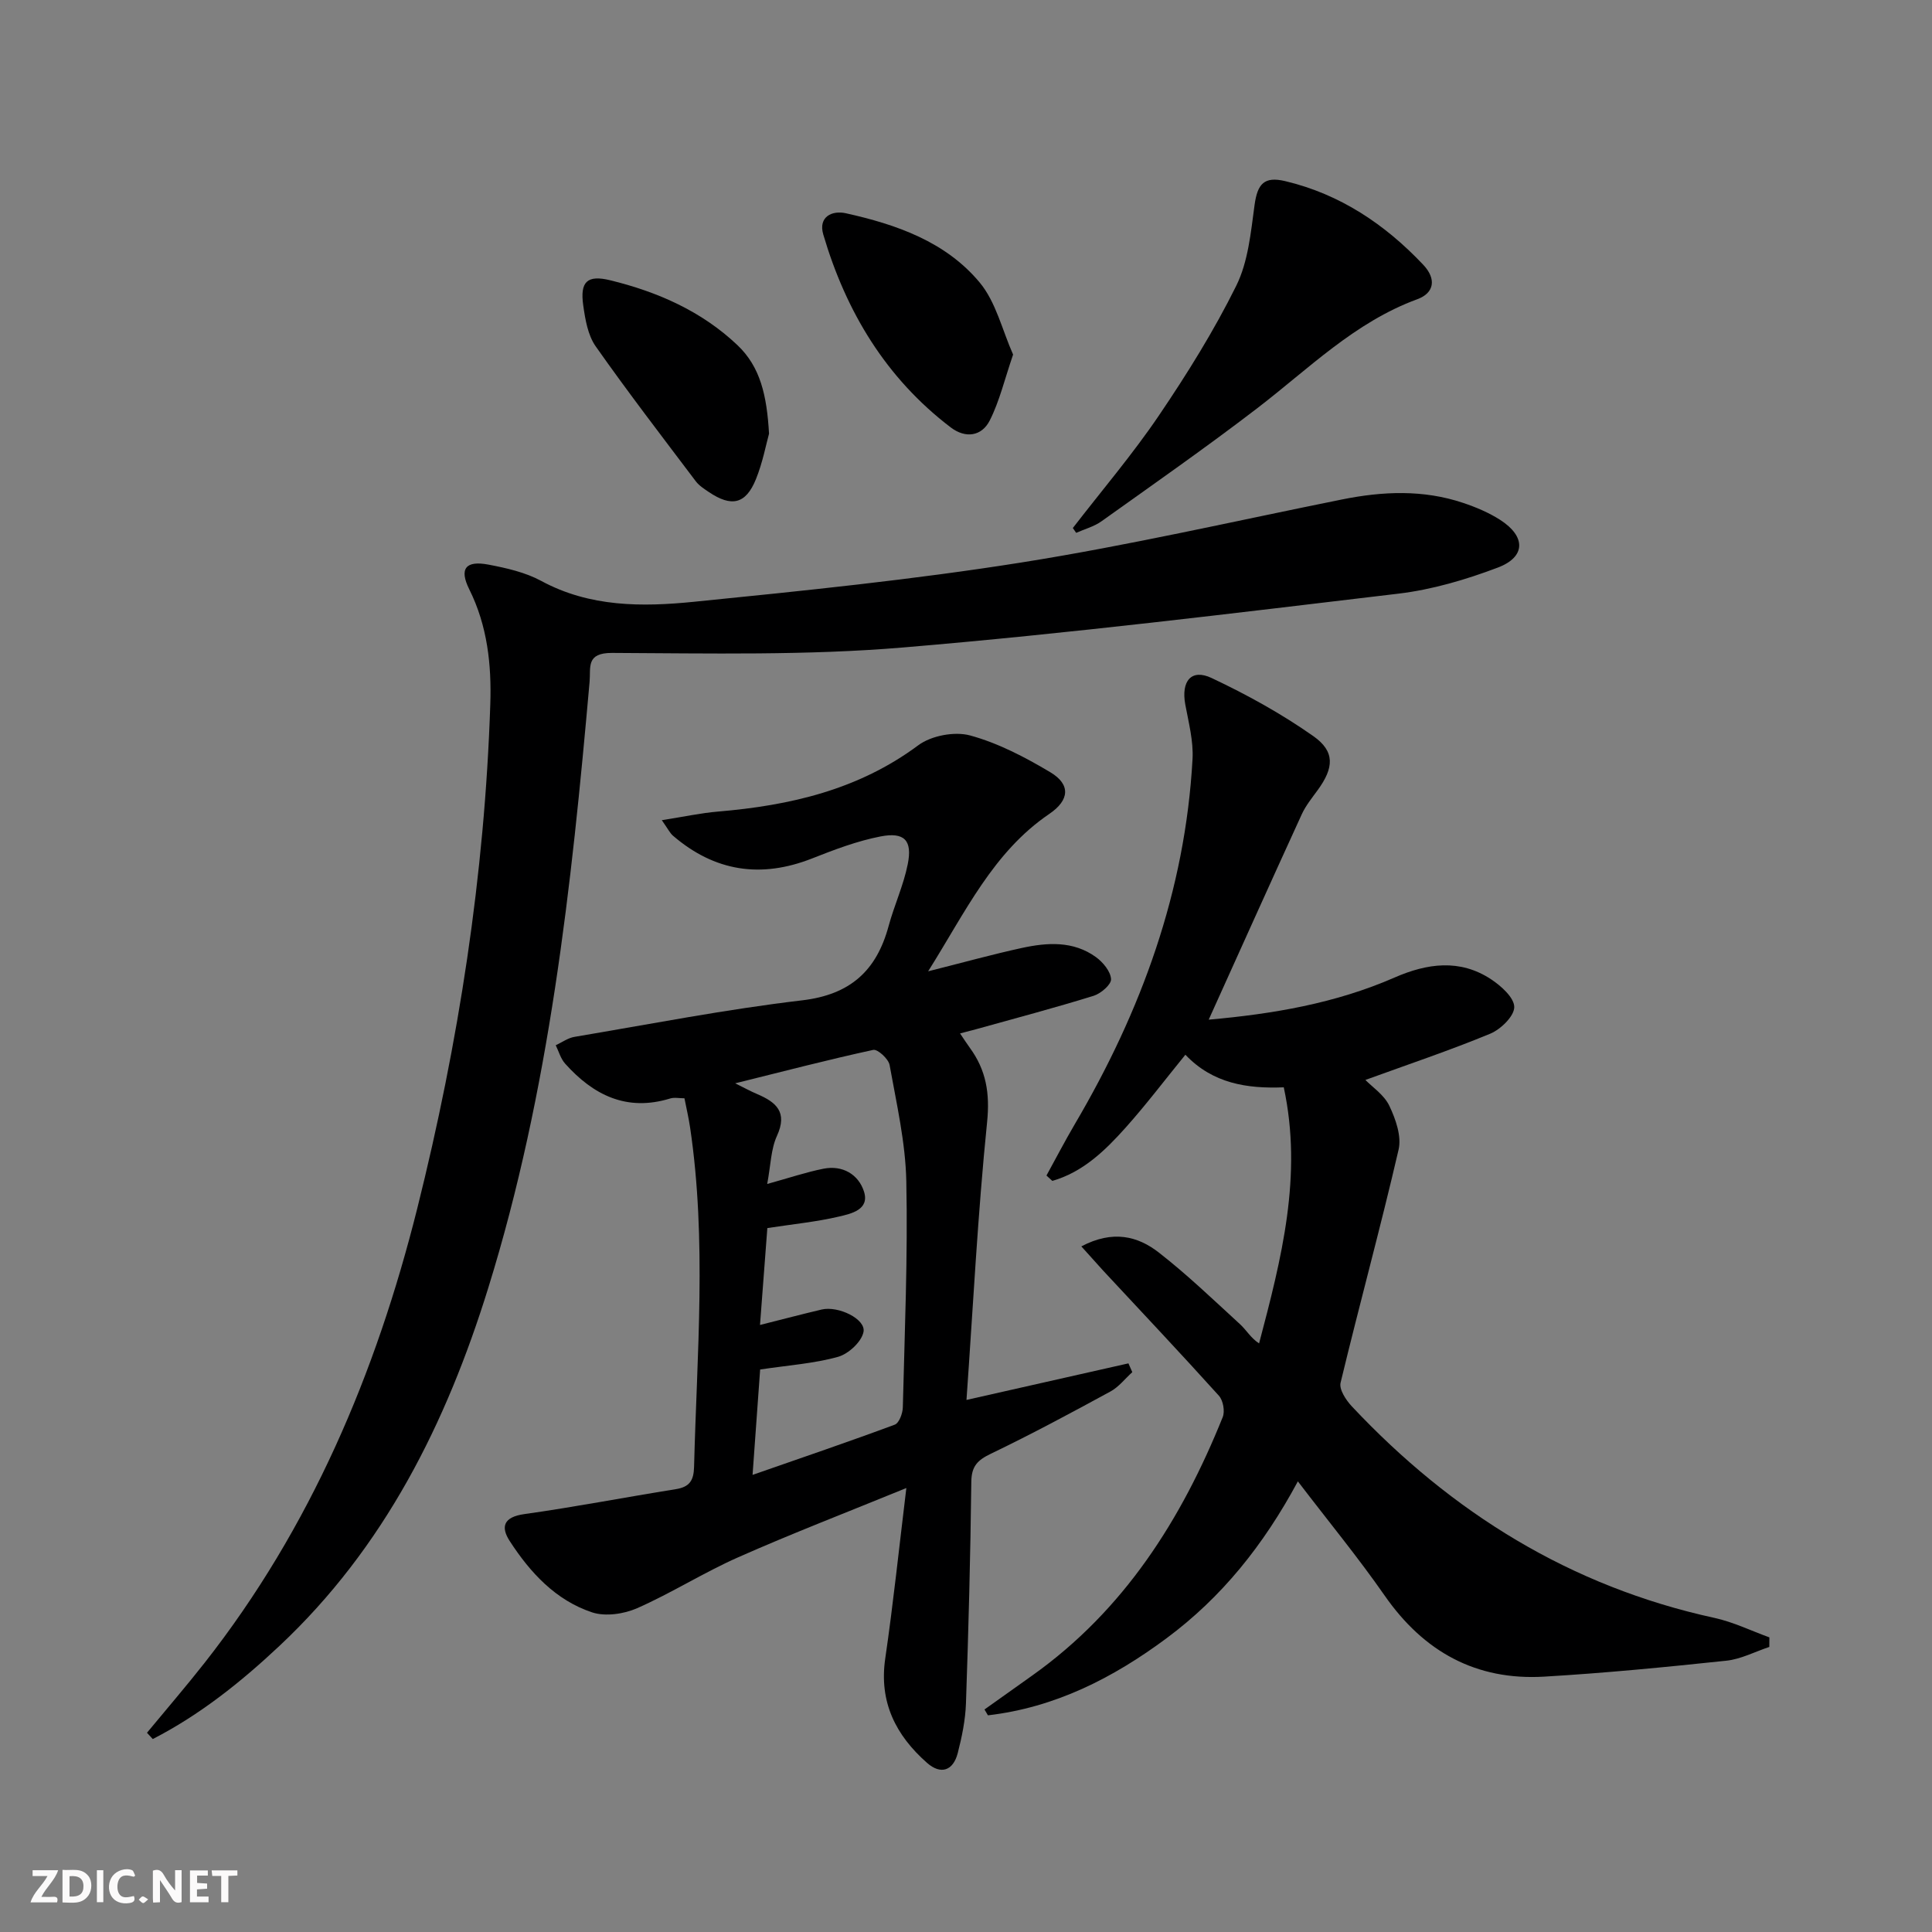<svg enable-background="new 0 0 400 400" viewBox="0 0 400 400" xmlns="http://www.w3.org/2000/svg"><rect x="0" y="0" width="400" height="400" fill="#808080" stroke="none"/><g fill="#fbfafa"><path d="m37.59 393.81c-.92.31-1.52.05-2-.78-.7-1.2-1.52-2.34-2.47-3.78v4.59c-.55.03-.95.05-1.41.07-.03-.37-.06-.64-.06-.91 0-1.91 0-3.81 0-5.7 1.13-.41 1.77-.03 2.29.91.62 1.11 1.38 2.14 2.31 3.19v-4.2h1.35v6.61z"/><path d="m12.94 393.88v-6.75c1.9.19 3.93-.54 5.37 1.29.8 1.01.78 2.88.03 3.97-1.37 1.97-3.4 1.51-5.4 1.49m1.45-1.22c2.04.12 2.92-.58 2.89-2.21-.03-1.51-.98-2.19-2.89-2z"/><path d="m11.81 393.87h-5.49c.68-2.18 2.47-3.48 3.51-5.45h-3.08v-1.21h5.29c-.71 2.13-2.44 3.48-3.47 5.51.86 0 1.63.04 2.39-.01.79-.05 1.14.21.85 1.16"/><path d="m39.33 393.86v-6.61h3.7v1.07h-2.22v1.52c.68.04 1.34.09 2.07.13v1.07c-.72.05-1.38.09-2.1.14v1.48h2.4v1.19h-3.85z"/><path d="m27.71 388.56c-1.15-.3-2.46-.61-3.1.64-.37.73-.41 1.93-.06 2.67.63 1.35 1.99.93 3.17.68.35.94-.01 1.32-.93 1.46-1.62.25-3.05-.27-3.76-1.48-.73-1.25-.6-3.03.31-4.17.88-1.11 2.71-1.7 4-1.16.32.13.44.74.65 1.12-.1.08-.19.16-.28.24"/><path d="m49.15 387.24v1.07c-.59.02-1.17.05-1.87.08v5.44h-1.48v-5.44h-1.85c-.05-.4-.08-.73-.13-1.15z"/><path d="m20.06 387.21h1.33v6.62h-1.33z"/><path d="m30.68 393.25c-.49.38-.8.79-1.05.76-.32-.05-.6-.45-.9-.7.26-.24.51-.64.8-.67.29-.04.62.3 1.15.61"/></g><path d="m137.02 169.81c4.55-.71 8.06-1.48 11.61-1.78 14.93-1.26 29.07-4.5 41.49-13.73 2.69-2 7.52-2.91 10.74-2.03 5.8 1.58 11.37 4.5 16.59 7.61 4.24 2.53 4.01 5.77-.2 8.63-11.64 7.91-17.32 20.24-25.09 32.59 7.27-1.83 13.28-3.5 19.38-4.83 5.29-1.15 10.69-1.51 15.38 1.9 1.45 1.06 3.02 2.95 3.11 4.55.07 1.11-2.1 2.98-3.6 3.45-8.07 2.5-16.24 4.66-24.38 6.93-.94.26-1.88.49-3.28.86.82 1.21 1.39 2.11 2.02 2.97 3.38 4.62 4.18 9.42 3.58 15.37-1.93 18.95-2.89 38-4.27 57.54 12.2-2.75 22.86-5.16 33.53-7.57.27.61.54 1.21.8 1.82-1.5 1.35-2.8 3.07-4.52 4-8.17 4.45-16.38 8.86-24.76 12.89-2.75 1.32-4.01 2.56-4.05 5.8-.18 15.31-.58 30.61-1.11 45.91-.12 3.44-.84 6.92-1.7 10.27-.95 3.68-3.52 4.52-6.35 2.03-6.46-5.69-9.98-12.57-8.66-21.61 1.65-11.29 2.83-22.64 4.37-35.3-12.53 5.12-23.8 9.46-34.84 14.35-7.12 3.15-13.77 7.39-20.9 10.53-2.75 1.21-6.58 1.77-9.33.86-7.53-2.5-12.81-8.23-17.04-14.75-1.94-2.99-1.25-4.99 3-5.59 10.49-1.47 20.9-3.49 31.36-5.16 2.84-.45 3.73-1.76 3.8-4.62.59-23.43 2.65-46.87-.82-70.25-.29-1.95-.74-3.88-1.17-6.06-1.07 0-2.09-.23-2.96.04-8.99 2.76-15.91-.69-21.75-7.22-.92-1.03-1.31-2.52-1.94-3.8 1.29-.6 2.53-1.52 3.89-1.74 15.69-2.64 31.33-5.7 47.12-7.56 10-1.18 15.41-6.15 17.91-15.39 1.17-4.31 3.09-8.44 3.96-12.8.99-4.93-.68-6.71-5.65-5.74-4.83.94-9.54 2.73-14.15 4.55-10.61 4.18-20.18 2.71-28.81-4.71-.6-.51-.96-1.29-2.31-3.21zm18.79 135.55c10.52-3.67 20.03-6.9 29.44-10.4.9-.33 1.64-2.33 1.67-3.57.38-15.62 1.05-31.25.72-46.86-.17-8.04-2.03-16.07-3.46-24.04-.23-1.26-2.48-3.32-3.39-3.12-9.35 2.03-18.62 4.45-28.58 6.92 1.91.94 3.19 1.65 4.54 2.22 3.94 1.68 6.37 3.73 4.11 8.66-1.27 2.78-1.29 6.13-2.02 9.96 4.66-1.29 8.11-2.46 11.65-3.16 3.97-.79 7.25 1.2 8.38 4.7 1.23 3.79-2.66 4.62-5.19 5.21-4.59 1.08-9.32 1.54-14.81 2.38-.45 5.94-.95 12.6-1.52 20.06 4.82-1.21 8.79-2.26 12.78-3.2 3.42-.8 9.17 1.97 8.65 4.64-.4 2.05-3.12 4.56-5.28 5.16-4.99 1.39-10.27 1.74-16.12 2.62-.44 6.25-.95 13.28-1.57 21.82z" fill="#000001"/><path d="m223.88 258.05c6.53-3.44 11.69-2.12 16.04 1.27 5.89 4.59 11.31 9.8 16.82 14.85 1.32 1.21 2.23 2.86 3.94 3.97 4.65-17.61 9.05-34.74 5.11-53.02-7.57.3-14.69-.77-20.37-6.75-4.26 5.23-8.15 10.38-12.44 15.17-4.24 4.74-8.85 9.17-15.11 10.95-.4-.37-.81-.74-1.21-1.11 1.95-3.55 3.82-7.15 5.87-10.64 13.76-23.38 22.87-48.28 24.37-75.58.21-3.73-.81-7.56-1.5-11.3-.89-4.84 1.24-7.47 5.44-5.49 7.3 3.44 14.46 7.39 21.06 12.03 4.56 3.2 4.26 6.58.93 11.16-1.17 1.61-2.47 3.2-3.3 5-6.41 13.99-12.72 28.03-19.28 42.55 13.28-1.18 26.22-3.36 38.47-8.72 6.74-2.94 13.52-3.91 19.99.36 2.09 1.38 4.81 3.82 4.8 5.76-.01 1.89-2.8 4.6-4.96 5.5-8.38 3.47-17.01 6.36-25.86 9.58 1.39 1.44 3.87 3.07 4.96 5.36 1.31 2.75 2.56 6.31 1.91 9.08-3.74 16.15-8.13 32.14-12.01 48.26-.33 1.38 1.13 3.6 2.33 4.88 20.68 22.02 45.29 37.31 75.08 43.8 3.9.85 7.59 2.66 11.37 4.03 0 .66 0 1.32-.01 1.98-2.96.98-5.87 2.53-8.9 2.85-12.55 1.33-25.12 2.56-37.71 3.3-14.12.83-24.94-5.16-33.03-16.78-5.49-7.89-11.62-15.34-17.97-23.65-7.13 13.26-15.8 24.02-27.16 32.46-11.12 8.27-23.14 14.37-37.01 15.98-.24-.4-.47-.8-.71-1.21 3.3-2.35 6.61-4.7 9.91-7.05 18.99-13.51 30.88-32.28 39.41-53.48.49-1.21.09-3.45-.78-4.42-7.88-8.74-15.96-17.3-23.97-25.91-1.37-1.51-2.72-3.04-4.52-5.02z" fill="#000001"/><path d="m30.43 358.75c3.99-4.83 8.08-9.58 11.95-14.5 21.95-27.96 35.48-59.98 44.02-94.1 8.56-34.22 13.95-69.02 15.11-104.35.27-8.13-.58-16.21-4.35-23.78-2.14-4.29-.74-6.02 3.98-5.12 3.73.71 7.62 1.59 10.91 3.37 10.08 5.46 20.92 5.4 31.65 4.32 22.63-2.27 45.3-4.57 67.75-8.13 22.26-3.53 44.28-8.6 66.39-13.05 8.43-1.7 16.82-2.07 25.09.71 2.66.89 5.32 2.01 7.67 3.52 5.33 3.43 5.32 7.67-.49 9.87-6.61 2.5-13.6 4.57-20.59 5.4-34.14 4.06-68.27 8.27-102.52 11.14-19.99 1.68-40.18 1.22-60.28 1.13-5.44-.02-4.39 2.98-4.65 5.96-3.75 42.39-8.3 84.66-20.99 125.54-8.69 28-21.49 53.7-43.25 74.11-7.98 7.49-16.46 14.26-26.2 19.26-.4-.42-.8-.86-1.2-1.3z" fill="#000001"/><path d="m222.12 109.32c5.97-7.74 12.34-15.21 17.81-23.28 5.85-8.63 11.41-17.56 16.03-26.89 2.46-4.98 3.01-11.02 3.78-16.68.6-4.39 1.97-6.01 6.35-4.97 11.36 2.7 20.66 8.94 28.57 17.31 2.8 2.96 2.27 5.86-1.22 7.14-12.99 4.76-22.53 14.44-33.18 22.6-10.53 8.07-21.42 15.68-32.23 23.39-1.53 1.09-3.47 1.6-5.22 2.38-.23-.33-.46-.67-.69-1z" fill="#000001"/><path d="m159.22 89.79c-.61 2.19-1.31 5.96-2.72 9.44-2.1 5.16-5.05 5.81-9.76 2.63-.96-.65-2-1.31-2.68-2.21-6.99-9.26-14.07-18.47-20.74-27.96-1.62-2.31-2.16-5.58-2.57-8.49-.68-4.84.78-6.35 5.6-5.17 9.77 2.39 18.88 6.37 26.31 13.41 4.77 4.51 6.11 10.45 6.56 18.35z" fill="#000001"/><path d="m209.75 73.41c-1.77 5.16-2.81 9.65-4.83 13.64-1.67 3.3-5.03 3.76-8.07 1.45-13.44-10.23-21.69-23.97-26.4-39.95-1.08-3.68 1.84-5.03 4.66-4.4 10.48 2.32 20.7 5.89 27.73 14.35 3.37 4.05 4.65 9.83 6.91 14.91z" fill="#000001"/></svg>
